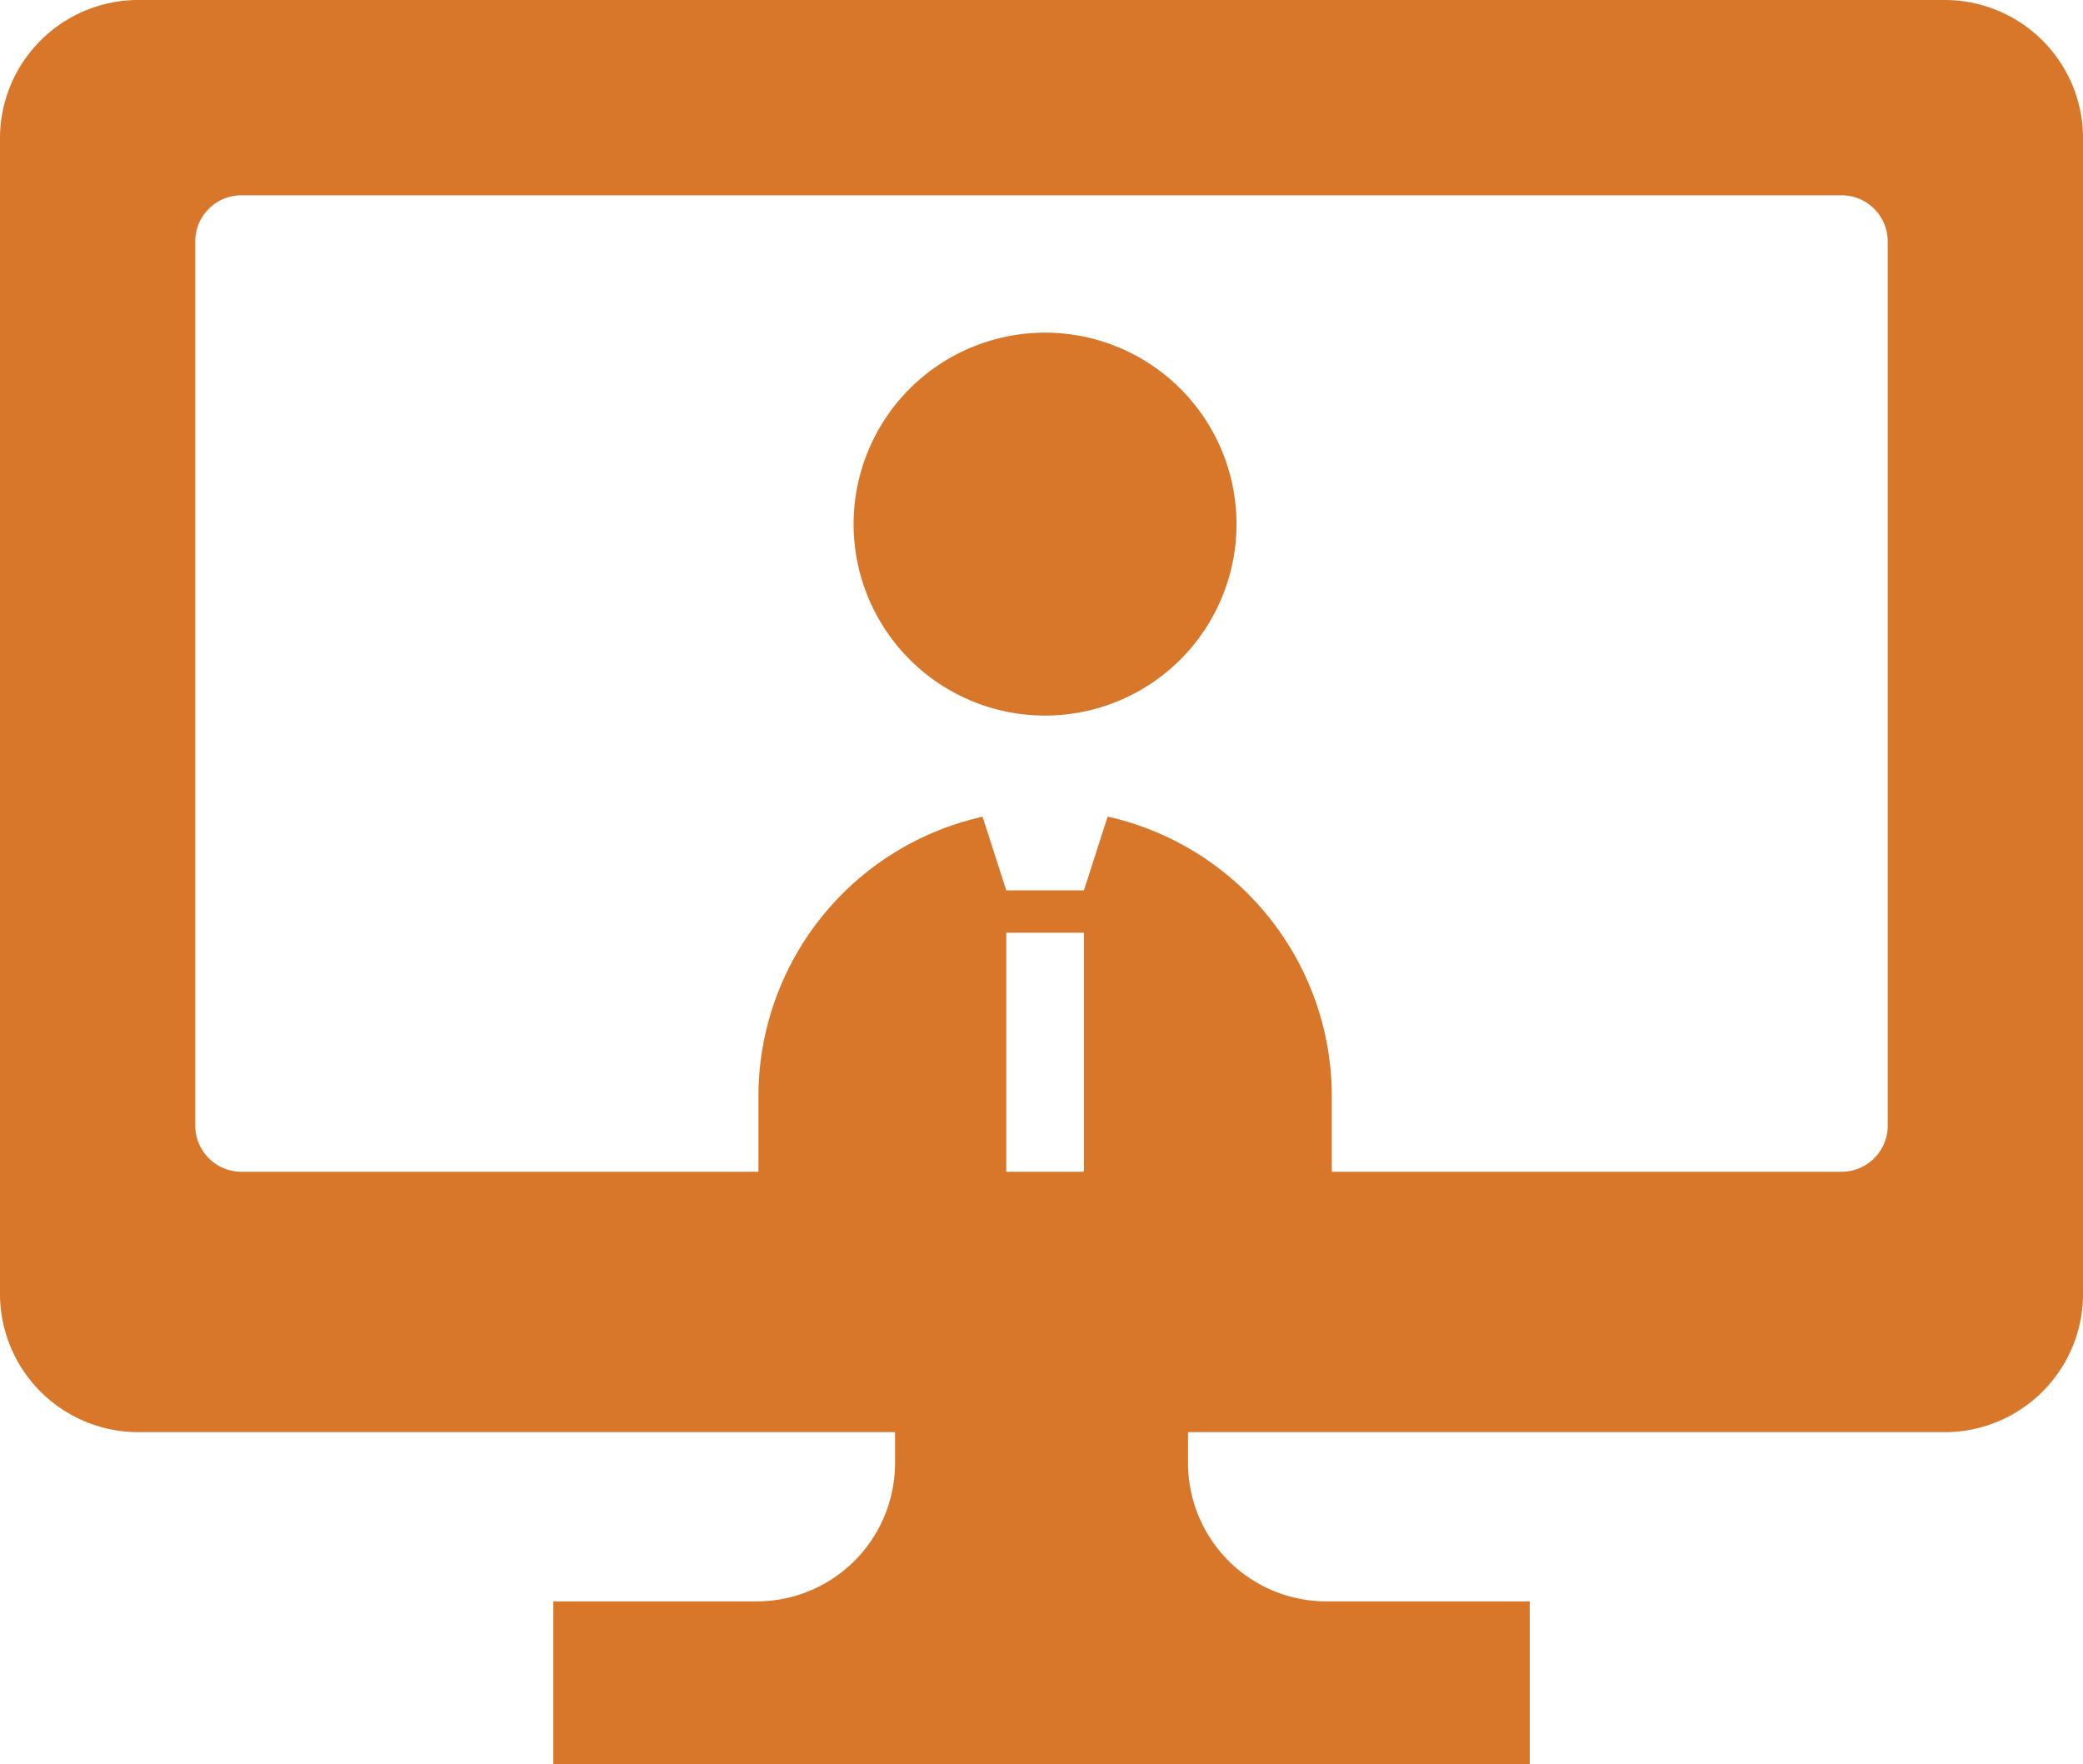 <svg xmlns="http://www.w3.org/2000/svg" width="146.5" height="124.066" viewBox="0 0 146.5 124.066">
  <g id="グループ_490" data-name="グループ 490" transform="translate(-1300.5 -2780.605)">
    <path id="パス_2357" data-name="パス 2357" d="M91.36,26.93A13.465,13.465,0,1,0,77.894,13.464,13.466,13.466,0,0,0,91.36,26.93" transform="translate(1282.641 2804)" fill="#d87729"/>
    <path id="パス_2364" data-name="パス 2364" d="M69.734,154.589h-14.7v-10.9A20.162,20.162,0,0,0,39.27,123.871L37.6,129.056h-5.46l-1.668-5.176a20.161,20.161,0,0,0-15.763,19.511v11.2H0v9.242H69.734Zm-37.6-22.551H37.6V148.83l-2.729,2.361-2.731-2.361V132.039Z" transform="translate(1339.133 2714.164)" fill="#d87729"/>
    <path id="パス_2376" data-name="パス 2376" d="M136.767,0H9.733A9.732,9.732,0,0,0,0,9.733V90.986a9.732,9.732,0,0,0,9.733,9.733H62.949v2.168a9.732,9.732,0,0,1-9.733,9.733h-14.3v11.445h68.672V112.62h-14.3a9.732,9.732,0,0,1-9.733-9.733v-2.168h53.216a9.732,9.732,0,0,0,9.733-9.733V9.733A9.732,9.732,0,0,0,136.767,0m-4,79.16a3.246,3.246,0,0,1-3.246,3.246H16.98a3.246,3.246,0,0,1-3.246-3.246V16.98a3.246,3.246,0,0,1,3.246-3.246H129.52a3.246,3.246,0,0,1,3.246,3.246V79.16Z" transform="translate(1300.5 2780.605)" fill="#d87729"/>
  </g>
</svg>
